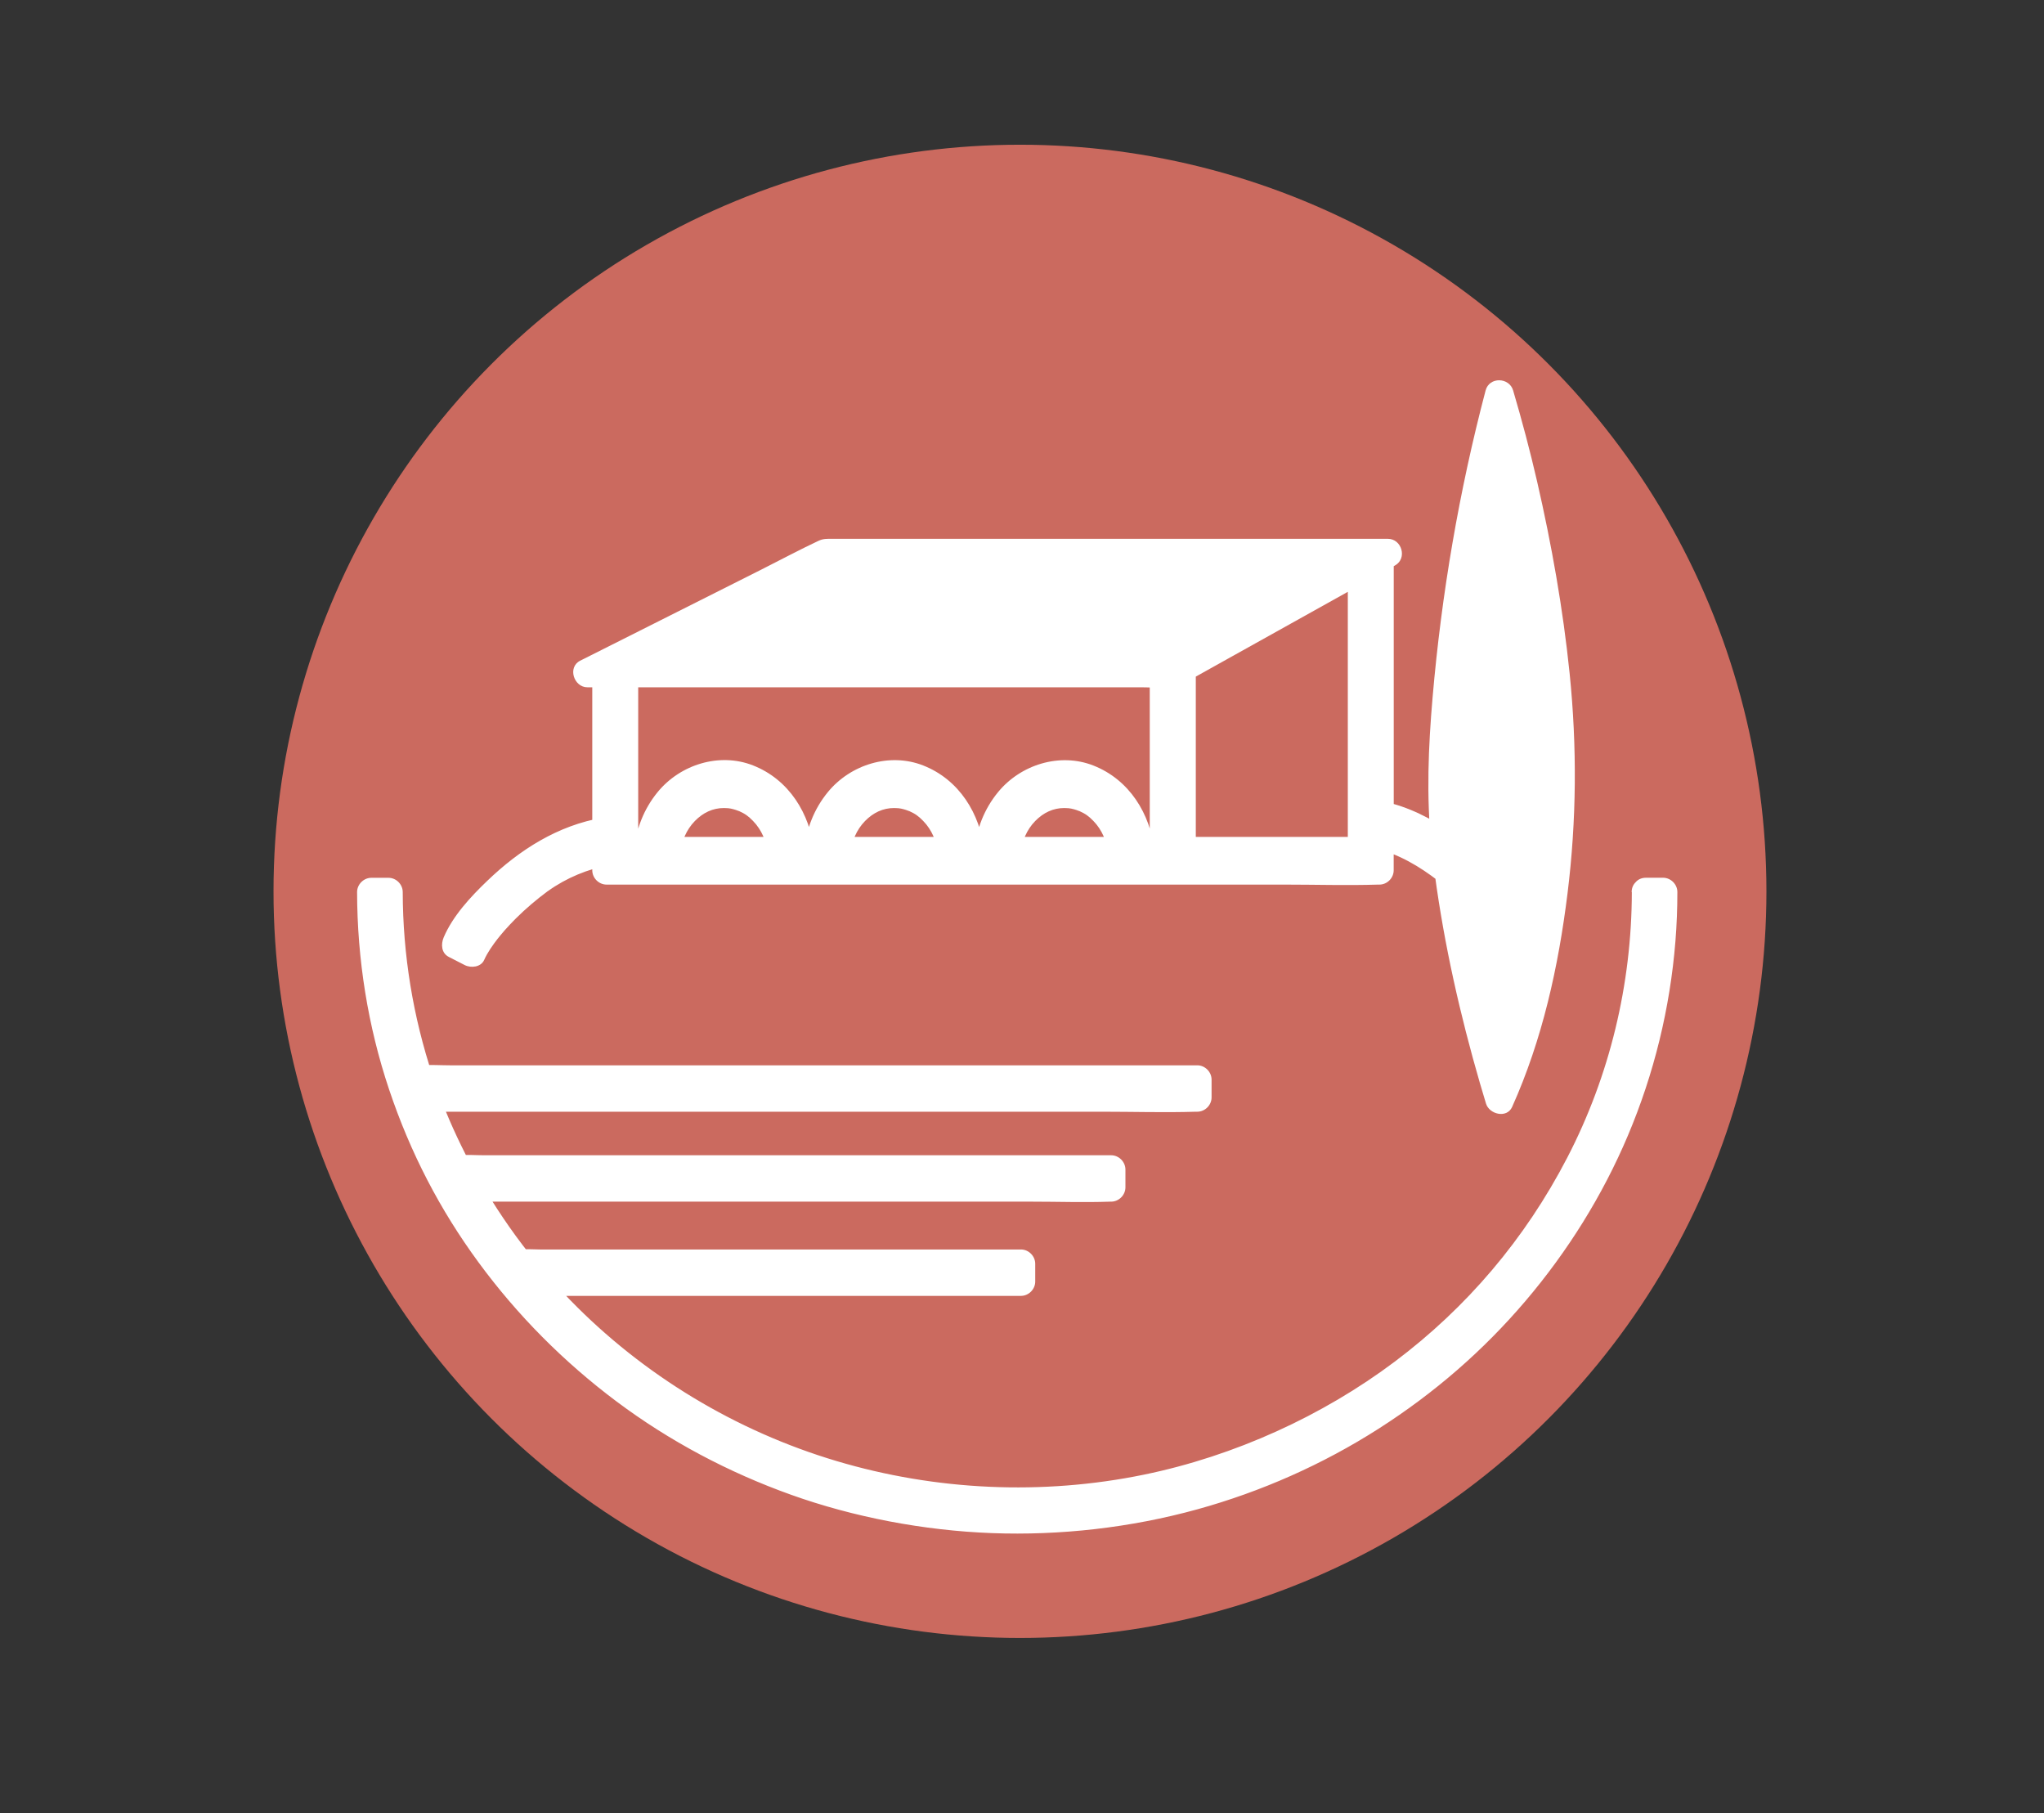 <?xml version="1.0" encoding="UTF-8"?>
<svg id="Capa_1" data-name="Capa 1" xmlns="http://www.w3.org/2000/svg" viewBox="0 0 357.81 317.33">
  <rect x="0" y="0" width="357.81" height="317.33" fill="#333333" stroke="none"/>
  <defs>
    <style>
      .cls-1 {
        fill: #fff;
      }

      .cls-2 {
        fill: #cb6a5f;
      }
    </style>
  </defs>
  <circle class="cls-2" cx="178.55" cy="156" r="130.67"/>
  <g>
    <path class="cls-1" d="M288.16,156.14c0,58.82-49.38,106.67-110.08,106.67-33.98,0-64.41-14.99-84.62-38.51h85.26v-3.12h-87.83c-3.36-4.22-6.4-8.69-9.09-13.37h112.72v-3.12h-114.44c-2.15-4.06-4.05-8.28-5.65-12.62h135.17v-3.12H73.33c-3.46-10.34-5.33-21.38-5.33-32.82h-2.99c0,60.53,50.72,109.78,113.07,109.78s113.07-49.25,113.07-109.78h-2.99Z"/>
    <path class="cls-1" d="M285.66,156.14c-.03,16.12-3.87,32.12-11.29,46.44s-17.65,26.3-30.24,35.75-28,16.5-43.88,19.76c-17.77,3.65-36.43,2.8-53.8-2.38-17.63-5.25-33.82-15.01-46.66-28.2-1.57-1.61-3.09-3.28-4.56-4.98l-1.77,4.27h85.26c1.35,0,2.5-1.15,2.5-2.5v-3.12c0-1.35-1.15-2.5-2.5-2.5h-84.22c-1.13,0-2.33-.11-3.46,0-.05,0-.11,0-.16,0l1.77.73c-3.22-4.06-6.11-8.38-8.7-12.86l-2.16,3.76h98.83c4.55,0,9.14.16,13.69,0,.07,0,.13,0,.2,0,1.35,0,2.5-1.15,2.5-2.5v-3.12c0-1.35-1.15-2.5-2.5-2.5h-109.78c-1.47,0-3-.13-4.47,0-.06,0-.13,0-.2,0l2.16,1.24c-2.05-3.89-3.86-7.9-5.4-12.02l-2.41,3.16h118.54c5.46,0,10.95.17,16.41,0,.08,0,.15,0,.23,0,1.35,0,2.5-1.15,2.5-2.5v-3.12c0-1.35-1.15-2.5-2.5-2.5H78.89c-1.75,0-3.57-.13-5.32,0-.08,0-.16,0-.24,0l2.41,1.84c-3.45-10.39-5.22-21.21-5.24-32.16,0-1.35-1.14-2.5-2.5-2.5h-2.99c-1.35,0-2.5,1.15-2.5,2.5.02,11.72,1.88,23.46,5.61,34.57s8.9,21.04,15.64,30.22c6.81,9.28,14.93,17.44,24.14,24.34,9.29,6.96,19.65,12.44,30.58,16.35s23.19,6.26,35.14,6.71,24.3-.94,35.97-4.16c11.19-3.09,21.96-7.86,31.74-14.11s18.32-13.67,25.7-22.34,13.5-18.46,17.95-28.99c4.57-10.81,7.37-22.27,8.31-33.98.23-2.87.34-5.74.34-8.62,0-1.35-1.15-2.5-2.5-2.5h-2.99c-3.22,0-3.22,5,0,5h2.99l-2.5-2.5c-.02,11.25-1.82,22.41-5.38,33.09-3.47,10.4-8.62,20.21-15.09,29.05s-14.08,16.46-22.71,22.88c-8.92,6.63-18.81,11.98-29.28,15.7-10.82,3.85-22.18,6.04-33.65,6.48-11.68.44-23.37-.87-34.64-3.98-10.75-2.96-21-7.53-30.41-13.52s-17.6-13.17-24.72-21.52c-7.02-8.22-12.8-17.56-17.02-27.51-4.33-10.21-7.03-21.17-7.9-32.22-.22-2.81-.33-5.63-.33-8.44l-2.5,2.5h2.99l-2.5-2.5c.03,11.36,1.84,22.7,5.42,33.49.35,1.05,1.27,1.84,2.41,1.84h130.71c1.75,0,3.57.13,5.32,0,.08,0,.16,0,.24,0l-2.5-2.5v3.12l2.5-2.5h-118.54c-5.46,0-10.95-.17-16.41,0-.08,0-.15,0-.23,0-1.51,0-2.99,1.62-2.41,3.16,1.69,4.53,3.65,8.94,5.9,13.22.41.77,1.31,1.24,2.16,1.24h109.78c1.47,0,3,.13,4.47,0,.06,0,.13,0,.2,0l-2.5-2.5v3.12l2.5-2.5h-98.83c-4.55,0-9.14-.16-13.69,0-.07,0-.13,0-.2,0-1.9,0-3.1,2.12-2.16,3.76,2.12,3.67,4.44,7.22,6.97,10.62,1.19,1.59,2.34,3.92,4.53,3.98,1.38.04,2.76,0,4.14,0h79.33c1.29,0,2.64.11,3.93,0,.06,0,.12,0,.18,0l-2.5-2.5v3.12l2.5-2.5h-85.26c-2.29,0-3.14,2.68-1.77,4.27,12.5,14.49,28.67,25.57,46.6,32.19,18.13,6.7,37.87,8.55,56.97,5.76,16.68-2.44,32.84-8.69,46.81-18.12s25.34-21.42,33.74-35.64c8.57-14.49,13.61-30.94,14.64-47.74.13-2.12.19-4.25.19-6.38,0-3.22-4.99-3.22-5,0Z"/>
  </g>
  <g>
    <path class="cls-1" d="M94.65,153.81c4.28-3.13,8.99-4.39,11.53-4.87v3.39h135.31v-6.23c.83.19,1.94.51,3.11,1.06,3.71,1.38,6.31,3.2,9.01,5.29,2.41,18.04,7.83,36.3,8.13,37.31l.81,2.71,1.15-2.56c.1-.21,9.52-21.53,9.52-54.93,0-29.13-9.58-62.02-9.68-62.35l-1.07-3.63-.97,3.67c-.08.3-7.91,30.34-9,62.27-.14,4.05.1,8.5.57,13.05-2.14-1.52-4.47-2.89-7.39-3.97-1.63-.77-3.18-1.16-4.2-1.35v-45.06l1.47-.82h-98.37l-41.75,21h3.35v27.73c-2.68.45-8.15,1.77-13.22,5.48-10.17,7.45-13.02,14.04-13.14,14.32l2.77,1.42c.03-.06,2.69-6.07,12.06-12.94ZM116.56,148.96c.73-5.67,4.99-10.05,10.18-10.05s9.45,4.38,10.18,10.05h-20.35ZM146.35,148.96c.73-5.67,4.99-10.05,10.18-10.05s9.45,4.38,10.18,10.05h-20.35ZM176.14,148.96c.73-5.67,4.99-10.05,10.18-10.05s9.45,4.38,10.18,10.05h-20.36ZM206.82,116.95l31.61-17.63v49.65h-31.61v-32.02ZM109.23,117.79h94.54v31.17h-4.17c-.74-7.54-6.42-13.42-13.29-13.42s-12.55,5.88-13.29,13.42h-3.21c-.74-7.54-6.42-13.42-13.29-13.42s-12.55,5.88-13.29,13.42h-3.21c-.74-7.54-6.42-13.42-13.29-13.42s-12.55,5.88-13.29,13.42h-4.22v-31.17Z"/>
    <g>
      <path class="cls-1" d="M95.91,155.96c3.28-2.35,6.98-3.85,10.93-4.62l-3.16-2.41v3.39c0,1.35,1.15,2.5,2.5,2.5h45.76c13.07,0,26.14,0,39.21,0h33.67c5.46,0,10.96.17,16.42,0,.08,0,.15,0,.23,0,1.35,0,2.5-1.15,2.5-2.5v-6.23l-3.16,2.41c4.05.97,7.75,3.18,11.01,5.71l-.64-1.1c1.66,12.33,4.43,24.56,7.9,36.51.34,1.18.7,2.35,1.05,3.52.56,1.88,3.64,2.66,4.57.6,5.31-11.81,8.11-24.56,9.7-37.37,1.59-12.79,1.68-25.69.37-38.51-1.16-11.31-3.15-22.54-5.7-33.62-1.23-5.35-2.64-10.63-4.19-15.9-.68-2.33-4.18-2.43-4.82,0-4.63,17.57-7.72,35.61-9.28,53.72-.75,8.67-1.1,17.27-.22,25.94l3.76-2.16c-3.6-2.52-7.85-4.71-12.18-5.57l1.84,2.41v-45.06l-1.24,2.16,1.47-.82c2.18-1.22,1.19-4.66-1.26-4.66h-97.32c-.86,0-1.5-.04-2.34.35-3.37,1.58-6.66,3.35-9.98,5.02-10.36,5.21-20.72,10.42-31.08,15.63-.22.11-.44.22-.66.33-2.27,1.14-1.12,4.66,1.26,4.66h3.35l-2.5-2.5v27.73l1.84-2.41c-7.87,1.35-14.55,5.6-20.24,11.07-2.89,2.77-6.02,6.13-7.61,9.88-.5,1.19-.43,2.74.9,3.42l2.77,1.42c1.09.56,2.85.39,3.42-.9s1.49-2.58,2.37-3.72c-.16.21.34-.42.44-.54.25-.31.51-.61.77-.91.64-.72,1.3-1.42,1.98-2.1,1.74-1.73,3.62-3.32,5.59-4.78,1.08-.8,1.63-2.17.9-3.42-.63-1.07-2.33-1.7-3.42-.9-3.7,2.74-7.2,5.77-10.04,9.41-1.07,1.37-2.21,2.82-2.92,4.42l3.42-.9-2.77-1.42.9,3.42c1.45-3.44,3.91-6.03,6.55-8.6,5.18-5.05,11.11-8.81,18.31-10.05,1.07-.18,1.84-1.39,1.84-2.41v-27.73c0-1.35-1.15-2.5-2.5-2.5h-3.35l1.26,4.66c4.69-2.36,9.39-4.72,14.08-7.08,7.49-3.77,14.98-7.53,22.47-11.3,1.73-.87,3.47-1.74,5.2-2.62l-1.26.34h94.35c1.27,0,2.59.11,3.85,0,.06,0,.12,0,.17,0l-1.26-4.66-1.47.82c-.76.43-1.24,1.29-1.24,2.16v45.06c0,1.03.77,2.2,1.84,2.41,3.96.78,7.71,2.76,10.99,5.07,1.48,1.04,3.95-.33,3.76-2.16-1.5-14.72.21-29.74,2.39-44.31,1.4-9.39,3.15-18.75,5.37-27.99.48-2.02,1.02-4.02,1.55-6.03h-4.82c4.18,14.24,7.35,28.81,9.18,43.54,2.75,22.14,1.68,44.89-4.6,66.37-.78,2.68-1.64,5.33-2.65,7.93-.13.34-.27.68-.4,1.01-.33.81.11-.23,0,.01-.42.88-.8,1.79-1.2,2.68l4.57.6c-1.2-4-2.33-8.01-3.36-12.05-1.08-4.25-2.07-8.51-2.96-12.8-.51-2.47-.99-4.96-1.43-7.44-.22-1.24-.42-2.49-.62-3.73s-.22-2.75-.58-4c-.39-1.35-2.08-2.23-3.17-3.01-1.01-.72-2.05-1.39-3.13-2-2.34-1.3-4.96-2.47-7.56-3.09-1.57-.38-3.16.74-3.16,2.41v6.23l2.5-2.5H111.72c-1.75,0-3.56-.13-5.31,0-.08,0-.15,0-.23,0l2.5,2.5v-3.39c0-1.72-1.59-2.72-3.16-2.41-4.32.84-8.55,2.55-12.13,5.12-1.1.79-1.62,2.18-.9,3.42.63,1.08,2.32,1.69,3.42.9Z"/>
      <path class="cls-1" d="M118.97,149.63c.33-2.38,1.16-4.4,2.68-5.95,1.43-1.46,3.15-2.27,5.09-2.26.57,0,.95.05,1.2.1.3.07.6.14.89.24.09.03.81.31.5.17,1.14.51,1.68.92,2.49,1.75,1.53,1.57,2.35,3.58,2.68,5.95l2.41-3.16h-20.35c-3.22,0-3.22,5,0,5h20.35c1.79,0,2.63-1.59,2.41-3.16-.87-6.26-6-11.89-12.59-11.89s-11.71,5.62-12.59,11.89c-.19,1.34.32,2.68,1.75,3.08,1.17.32,2.89-.4,3.08-1.75Z"/>
      <path class="cls-1" d="M148.76,149.63c.33-2.38,1.16-4.4,2.68-5.95,1.43-1.46,3.15-2.27,5.09-2.26.57,0,.95.05,1.2.1.3.07.6.14.89.24.09.03.81.31.5.17,1.14.51,1.68.92,2.49,1.75,1.53,1.57,2.35,3.58,2.68,5.95l2.41-3.16h-20.35c-3.22,0-3.22,5,0,5h20.35c1.79,0,2.63-1.59,2.41-3.16-.87-6.26-6-11.89-12.59-11.89s-11.71,5.62-12.59,11.89c-.19,1.34.32,2.68,1.75,3.08,1.17.32,2.89-.4,3.08-1.75Z"/>
      <path class="cls-1" d="M178.55,149.63c.33-2.38,1.16-4.4,2.68-5.95,1.43-1.46,3.15-2.27,5.09-2.26.57,0,.95.05,1.2.1.3.07.6.14.89.24.09.03.81.31.5.17,1.14.51,1.68.92,2.49,1.75,1.53,1.57,2.35,3.58,2.68,5.95l2.41-3.16h-20.36c-3.22,0-3.22,5,0,5h20.36c1.79,0,2.63-1.59,2.41-3.16-.87-6.26-6-11.89-12.59-11.89s-11.71,5.62-12.59,11.89c-.19,1.34.33,2.68,1.75,3.08,1.17.32,2.89-.4,3.08-1.75Z"/>
      <path class="cls-1" d="M208.09,119.11c9.23-5.15,18.46-10.29,27.69-15.44,1.31-.73,2.61-1.46,3.92-2.19l-3.76-2.16v49.65l2.5-2.5h-31.61l2.5,2.5v-32.02c0-3.22-5-3.22-5,0v32.02c0,1.35,1.15,2.5,2.5,2.5h31.61c1.35,0,2.5-1.15,2.5-2.5v-49.65c0-1.92-2.12-3.08-3.76-2.16-9.23,5.15-18.46,10.29-27.69,15.44-1.31.73-2.61,1.46-3.92,2.19-2.81,1.57-.29,5.89,2.52,4.32Z"/>
      <path class="cls-1" d="M109.23,120.29h90.69c1.21,0,2.48.12,3.68,0,.06,0,.11,0,.17,0l-2.5-2.5v31.17l2.5-2.5h-4.17l2.5,2.5c-.72-6.55-4.41-12.51-10.7-14.98-5.89-2.31-12.73-.16-16.68,4.65-2.46,2.99-3.78,6.49-4.2,10.32l2.5-2.5h-3.21l2.5,2.5c-.72-6.55-4.41-12.51-10.7-14.98-5.89-2.31-12.73-.16-16.68,4.65-2.46,2.99-3.78,6.49-4.2,10.32l2.5-2.5h-3.21l2.5,2.5c-.72-6.55-4.41-12.51-10.7-14.98-5.89-2.31-12.73-.16-16.68,4.65-2.46,2.99-3.78,6.49-4.2,10.32l2.5-2.5h-4.22l2.5,2.5v-31.17c0-3.22-5-3.22-5,0v31.17c0,1.35,1.15,2.5,2.5,2.5h4.22c1.46,0,2.35-1.15,2.5-2.5.61-5.57,4.96-10.92,10.79-10.92s10.18,5.34,10.79,10.92c.15,1.34,1.03,2.5,2.5,2.5h3.21c1.46,0,2.35-1.15,2.5-2.5.61-5.57,4.96-10.92,10.79-10.92s10.18,5.34,10.79,10.92c.15,1.34,1.03,2.5,2.5,2.5h3.21c1.46,0,2.35-1.15,2.5-2.5.61-5.57,4.97-10.92,10.79-10.92s10.18,5.34,10.79,10.92c.15,1.34,1.03,2.5,2.5,2.5h4.17c1.35,0,2.5-1.15,2.5-2.5v-31.17c0-1.35-1.15-2.5-2.5-2.5h-82.9c-3.81,0-7.66-.15-11.47,0-.06,0-.11,0-.17,0-3.22,0-3.22,5,0,5Z"/>
    </g>
  </g>
</svg>
